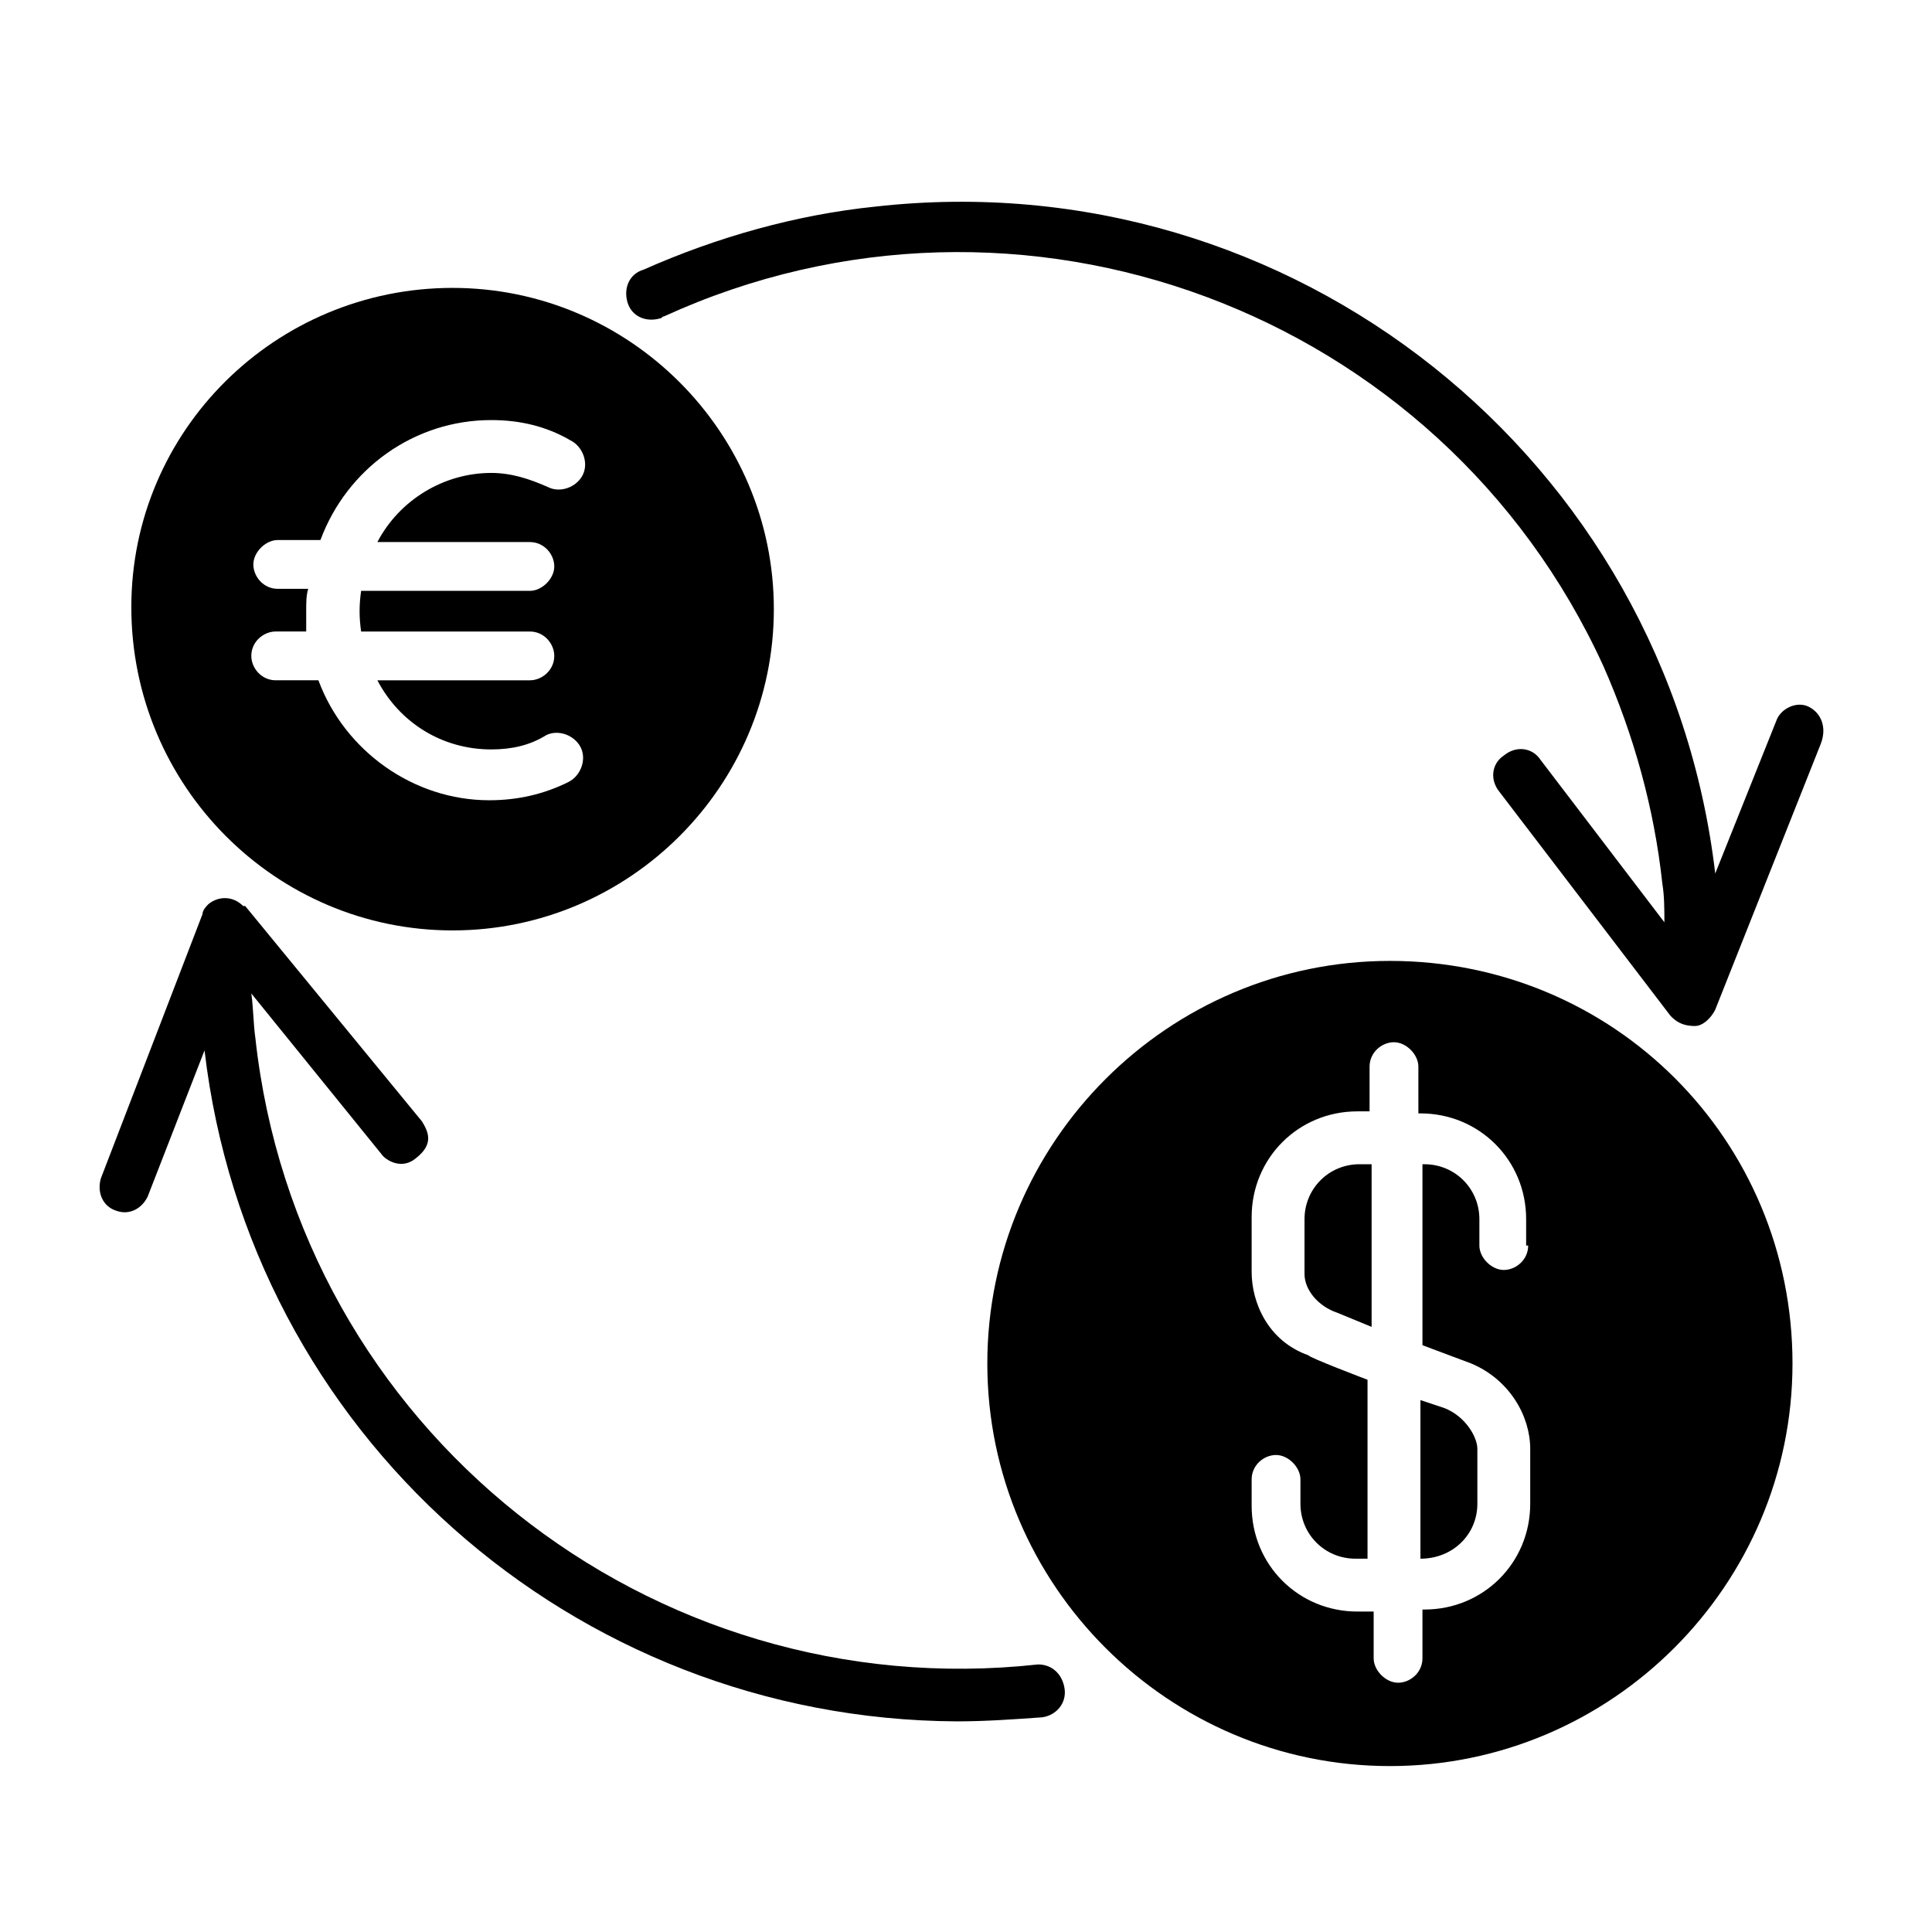 <?xml version="1.0" encoding="UTF-8"?>
<!-- Uploaded to: ICON Repo, www.svgrepo.com, Generator: ICON Repo Mixer Tools -->
<svg fill="#000000" width="800px" height="800px" version="1.1" viewBox="144 144 512 512" xmlns="http://www.w3.org/2000/svg">
 <g>
  <path d="m623.34 331.3c-3.234-1.617-7.543 0.539-8.621 3.773l-16.164 40.414c-12.934-109.93-112.08-189.13-222.54-176.74-21.016 2.156-42.027 8.082-61.426 16.703-3.773 1.078-5.387 4.848-4.312 8.621 1.078 3.773 4.848 5.387 8.621 4.312 0.539 0 0.539-0.539 1.078-0.539 94.297-43.105 205.84-1.617 248.94 92.68 8.082 18.32 13.473 37.719 15.625 57.656 0.539 3.234 0.539 7.004 0.539 10.238l-32.867-43.105c-2.156-3.234-6.465-3.773-9.699-1.078-3.234 2.156-3.773 6.465-1.078 9.699l45.262 59.273c1.078 1.078 2.695 2.695 6.465 2.695 2.156 0 4.312-2.156 5.387-4.312l28.02-70.586c1.621-4.312 0.004-8.086-3.231-9.703z"/>
  <path d="m419.13 585.09c-102.92 11.316-196.14-62.504-207.45-165.96-0.539-3.773-0.539-8.082-1.078-11.855l34.48 42.566c1.078 1.617 5.387 4.312 9.16 1.078 4.848-3.773 3.234-7.004 1.617-9.699l-46.879-57.117h-0.539c-2.695-2.695-6.465-2.695-9.16-0.539-0.539 0.539-1.617 1.617-1.617 2.695l-26.941 70.047c-1.074 3.773 0.539 7.547 4.312 8.625 3.234 1.078 6.465-0.539 8.082-3.773l15.086-38.797c11.855 101.3 97.527 177.28 199.37 177.82 7.543 0 15.086-0.539 22.633-1.078 3.773-0.539 6.465-3.773 5.926-7.543-0.535-3.773-3.231-6.465-7-6.465z"/>
  <path d="m489.71 467.08v14.547c0 4.312 3.773 8.621 8.621 10.238l9.16 3.773v-43.105h-3.234c-8.082 0-14.547 6.465-14.547 14.547z"/>
  <path d="m520.43 557.07c8.621 0 15.086-6.465 15.086-14.547v-14.547c0-3.234-3.234-8.621-8.621-10.777l-6.465-2.156z"/>
  <path d="m512.34 398.65c-58.734 0-106.69 47.957-106.69 106.69 0 58.734 47.957 106.69 106.69 106.69 58.734 0 106.69-47.957 106.69-106.69 0.004-59.27-47.414-106.69-106.69-106.69zm36.641 75.438c0 3.773-3.234 6.465-6.465 6.465-3.234 0-6.465-3.234-6.465-6.465v-7.004c0-8.082-6.465-14.547-14.547-14.547h-0.539v47.957l12.934 4.848c10.238 4.312 15.625 14.008 15.625 22.633v14.547c0 15.625-12.395 28.02-28.02 28.02h-0.539v12.934c0 3.773-3.234 6.465-6.465 6.465-3.234 0-6.465-3.234-6.465-6.465v-12.395l-4.316-0.004c-15.625 0-28.02-12.395-28.02-28.02v-7.004c0-3.773 3.234-6.465 6.465-6.465 3.234 0 6.465 3.234 6.465 6.465v6.465c0 8.082 6.465 14.547 14.547 14.547h3.234v-47.418s-15.625-5.926-15.625-6.465c-10.777-3.773-15.086-14.008-15.086-22.094v-14.547c0-15.625 12.395-28.02 28.02-28.02h3.234v-11.855c0-3.773 3.234-6.465 6.465-6.465 3.234 0 6.465 3.234 6.465 6.465l0.004 12.395h0.539c15.625 0 28.02 12.395 28.02 28.02l-0.004 7.008z"/>
  <path d="m263.94 390.57c46.879 0 85.137-38.258 85.137-85.137s-38.258-85.137-85.137-85.137-85.137 37.719-85.137 84.598c0.004 47.418 38.262 85.676 85.137 85.676zm-38.793-85.137c0-1.617 0-3.773 0.539-5.387h-8.082c-3.773 0-6.465-3.234-6.465-6.465 0-3.234 3.234-6.465 6.465-6.465h11.316c7.004-18.859 24.785-31.793 45.262-31.793 7.543 0 14.547 1.617 21.016 5.387 3.234 1.617 4.848 5.926 3.234 9.16-1.617 3.234-5.926 4.848-9.16 3.234-4.848-2.156-9.699-3.773-15.086-3.773-12.395 0-24.246 7.004-30.176 18.32h40.414c3.773 0 6.465 3.234 6.465 6.465 0 3.234-3.234 6.465-6.465 6.465h-44.723c-0.539 3.773-0.539 7.004 0 10.777h44.723c3.773 0 6.465 3.234 6.465 6.465 0 3.773-3.234 6.465-6.465 6.465h-40.414c5.926 11.316 17.242 18.32 30.176 18.32 5.387 0 10.238-1.078 14.547-3.773 3.234-1.617 7.543 0 9.16 3.234 1.617 3.234 0 7.543-3.234 9.16-6.465 3.234-13.473 4.848-21.016 4.848-19.938 0-38.258-12.934-45.262-31.793h-11.316c-3.773 0-6.465-3.234-6.465-6.465 0-3.773 3.234-6.465 6.465-6.465h8.082v-5.922z"/>
 </g>
</svg>